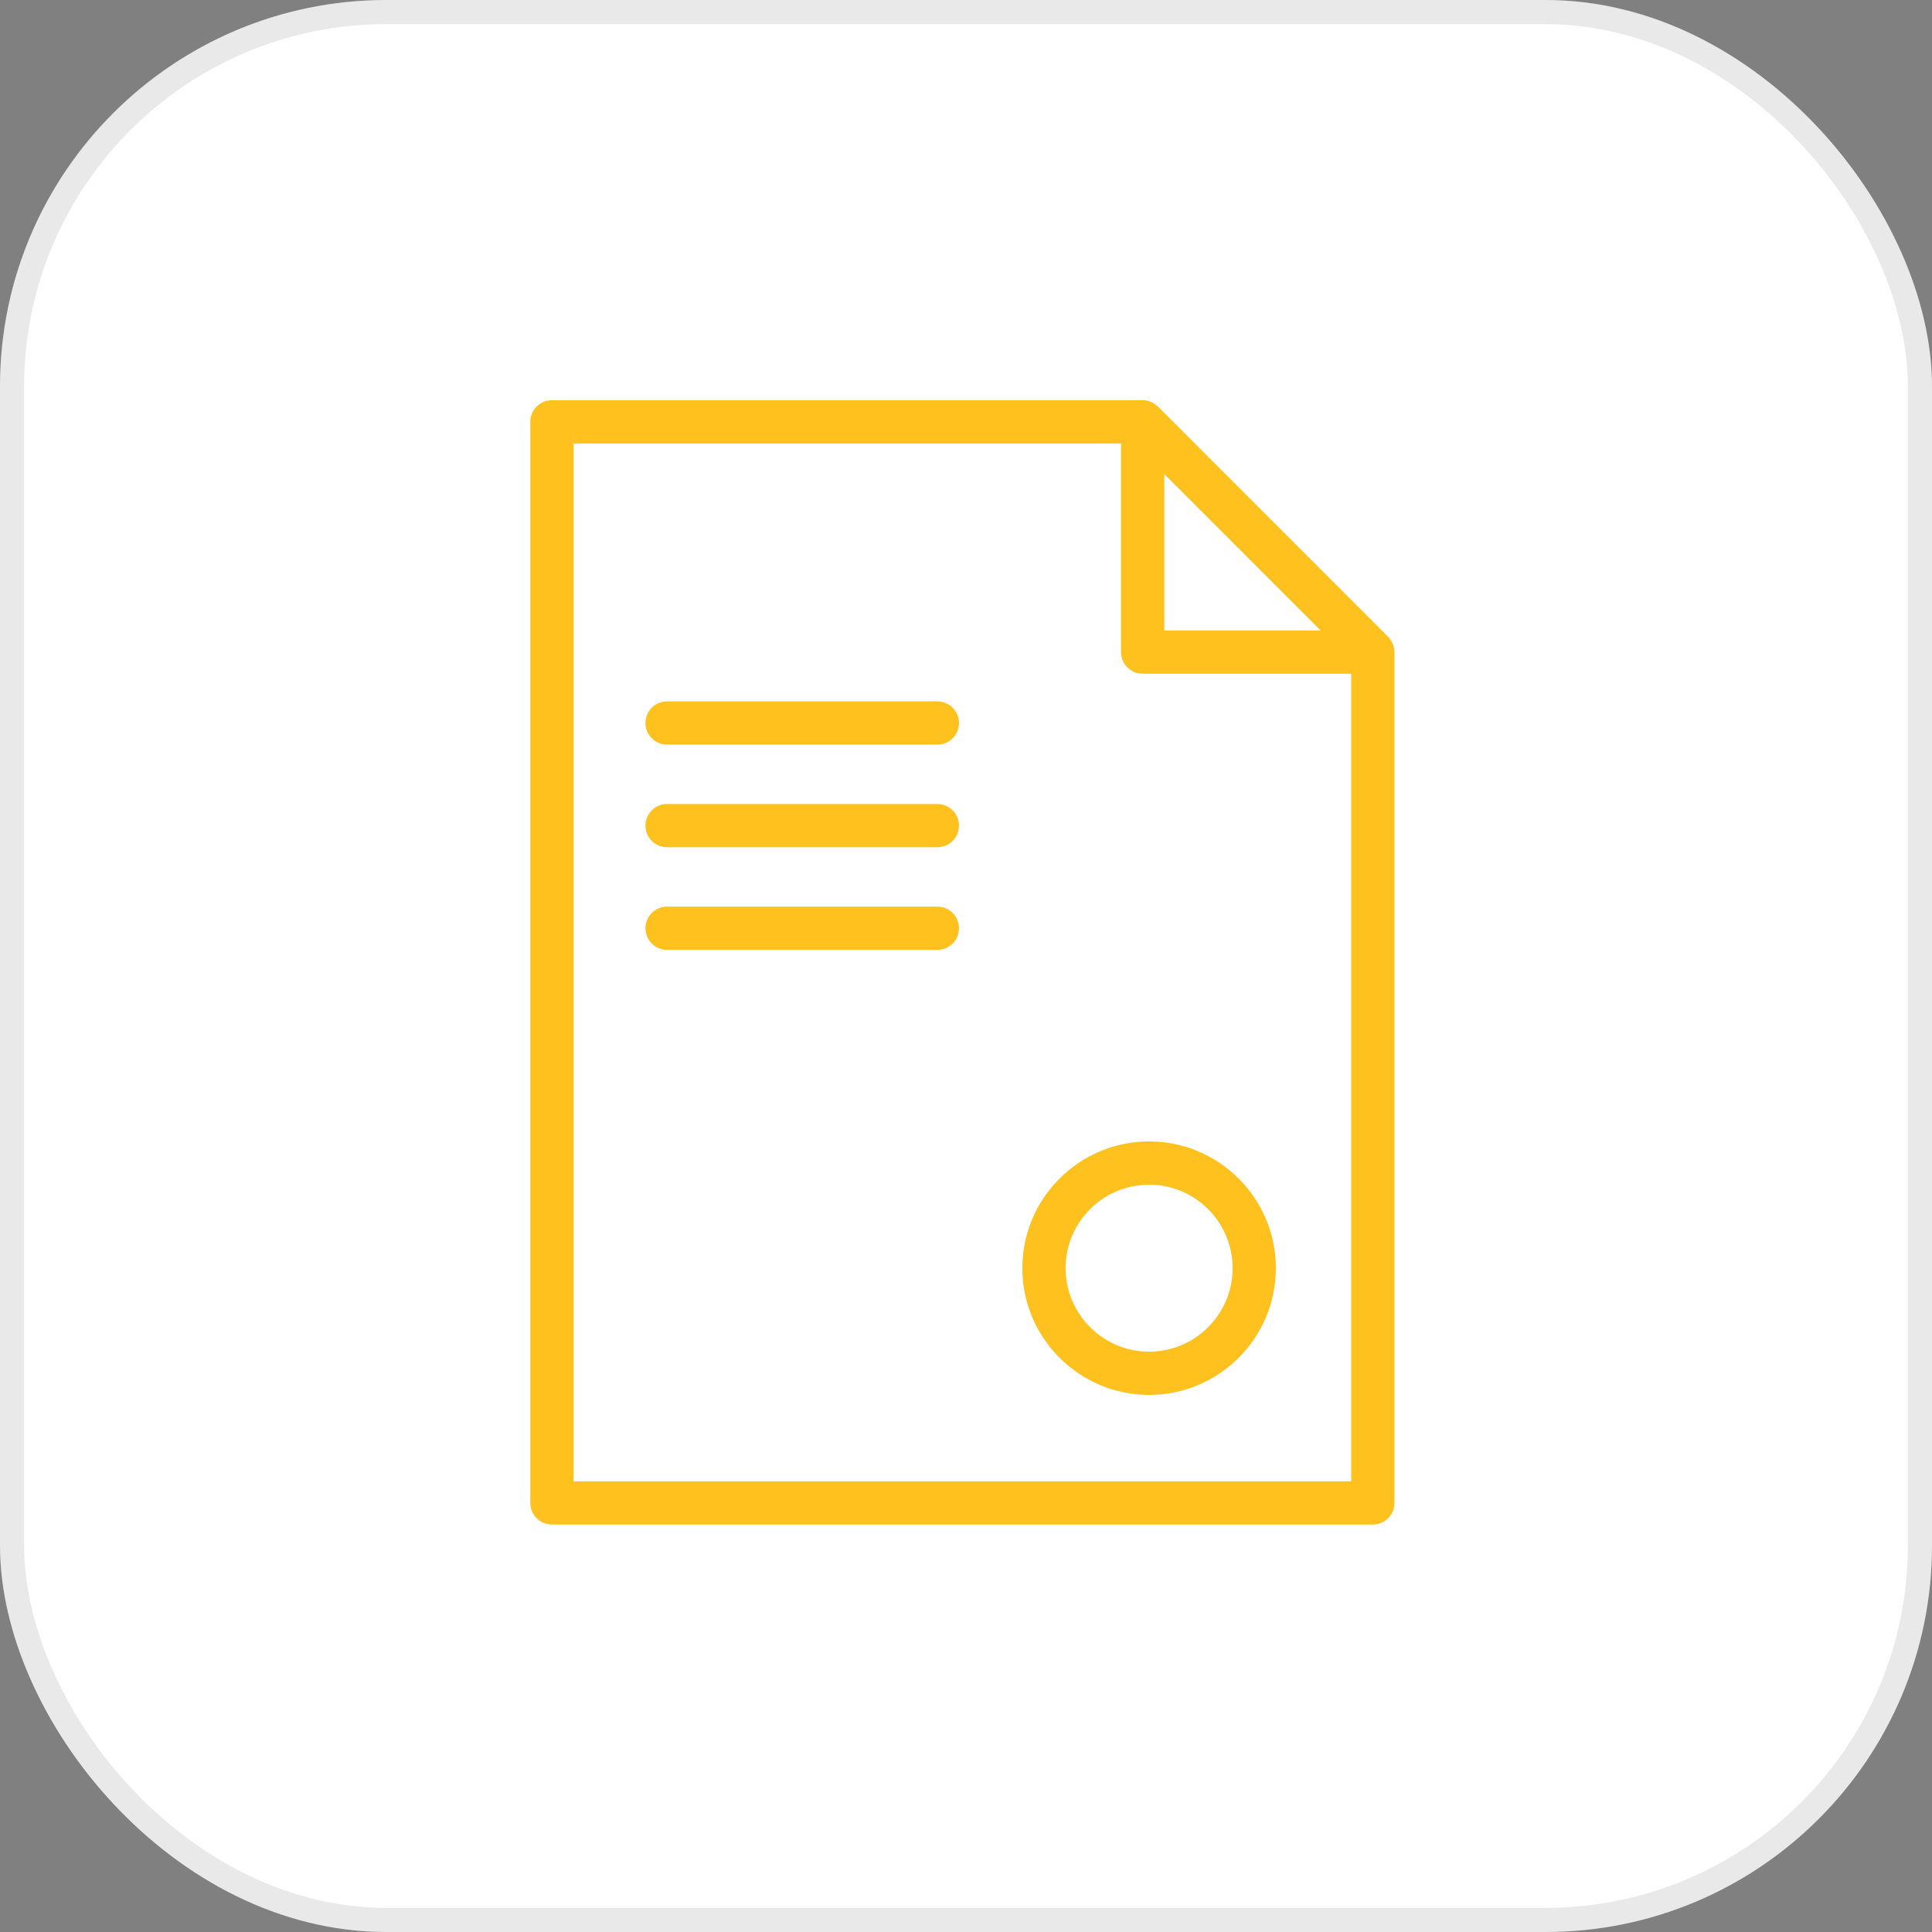 <?xml version="1.0" encoding="UTF-8"?> <svg xmlns="http://www.w3.org/2000/svg" width="80" height="80" viewBox="0 0 80 80" fill="none"><rect x="0" y="0" width="80" height="80" fill="#808080" stroke="none"/> <rect width="80" height="80" rx="16" fill="white"></rect> <path d="M57.724 26.836C57.724 26.833 57.724 26.829 57.723 26.825C57.708 26.748 57.679 26.676 57.645 26.607C57.637 26.59 57.628 26.574 57.618 26.558C57.58 26.489 57.535 26.426 57.48 26.37C57.479 26.369 57.479 26.368 57.478 26.368L47.947 16.834C47.947 16.833 47.946 16.833 47.946 16.833C47.89 16.778 47.826 16.733 47.758 16.694C47.742 16.684 47.725 16.675 47.709 16.667C47.64 16.633 47.568 16.605 47.491 16.589C47.487 16.588 47.482 16.589 47.478 16.588C47.425 16.578 47.37 16.571 47.314 16.571H22.855C22.36 16.571 21.959 16.973 21.959 17.467V62.233C21.959 62.727 22.36 63.128 22.855 63.128H56.845C57.34 63.128 57.74 62.727 57.74 62.233V27C57.741 26.945 57.734 26.89 57.724 26.836ZM48.21 19.63L54.684 26.106H48.21V19.63ZM23.751 61.339V18.363H46.419V27.002C46.419 27.496 46.82 27.897 47.315 27.897H55.95V61.339L23.751 61.339Z" fill="#FFC11E"></path> <path d="M38.814 29.043H27.622C27.127 29.043 26.727 29.444 26.727 29.939C26.727 30.433 27.127 30.834 27.622 30.834H38.814C39.309 30.834 39.71 30.433 39.71 29.939C39.71 29.444 39.309 29.043 38.814 29.043Z" fill="#FFC11E"></path> <path d="M38.814 33.292H27.622C27.127 33.292 26.727 33.693 26.727 34.188C26.727 34.682 27.127 35.083 27.622 35.083H38.814C39.309 35.083 39.71 34.682 39.71 34.188C39.71 33.693 39.309 33.292 38.814 33.292Z" fill="#FFC11E"></path> <path d="M38.814 37.541H27.622C27.127 37.541 26.727 37.943 26.727 38.437C26.727 38.931 27.127 39.333 27.622 39.333H38.814C39.309 39.333 39.71 38.931 39.71 38.437C39.71 37.943 39.309 37.541 38.814 37.541Z" fill="#FFC11E"></path> <path d="M47.582 47.264C44.687 47.264 42.333 49.618 42.333 52.512C42.333 55.406 44.688 57.76 47.582 57.76C50.476 57.76 52.831 55.406 52.831 52.512C52.831 49.618 50.476 47.264 47.582 47.264ZM47.582 55.969C45.675 55.969 44.124 54.418 44.124 52.512C44.124 50.606 45.675 49.055 47.582 49.055C49.488 49.055 51.04 50.606 51.04 52.512C51.04 54.418 49.489 55.969 47.582 55.969Z" fill="#FFC11E"></path> <rect x="0.5" y="0.5" width="79" height="79" rx="15.5" stroke="#231F20" stroke-opacity="0.1"></rect> </svg> 